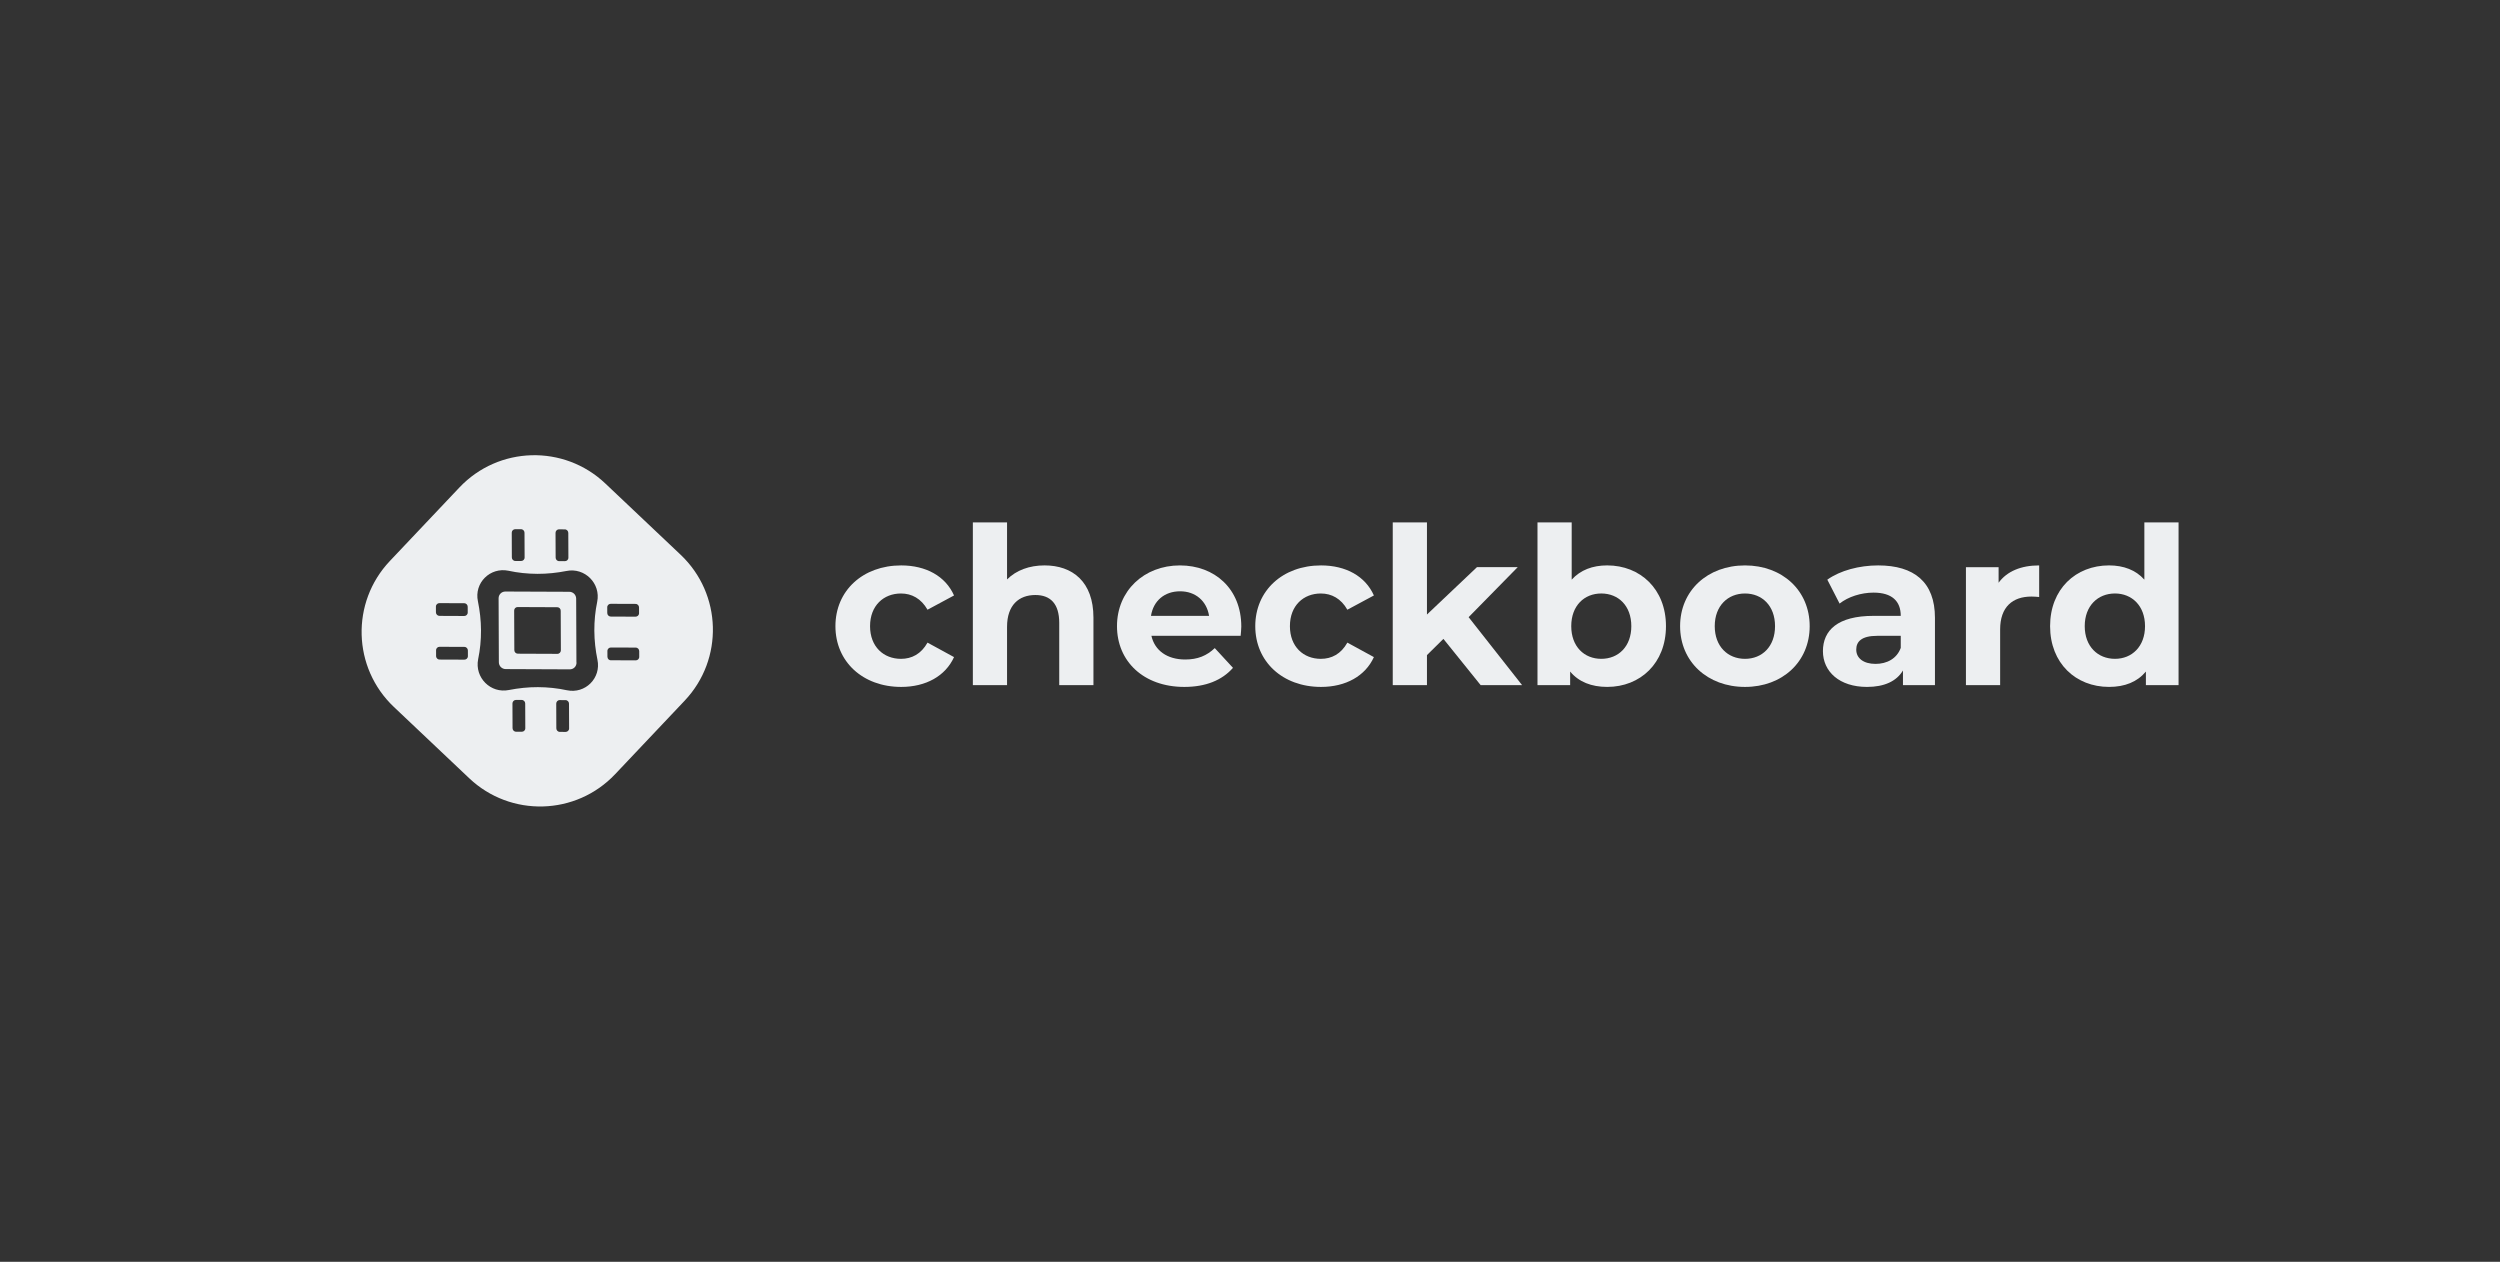 <svg width="212" height="107" viewBox="0 0 212 107" fill="none" xmlns="http://www.w3.org/2000/svg">
<rect x="0" y="0" width="212" height="107" fill="#333333" stroke="none"/>
<path fill-rule="evenodd" clip-rule="evenodd" d="M51.328 40.996L57.718 47.043C61.228 50.366 61.382 55.906 58.06 59.417L52.162 65.653C48.84 69.165 43.301 69.318 39.79 65.995L33.401 59.949C29.89 56.626 29.737 51.086 33.059 47.574L38.957 41.339C42.279 37.827 47.818 37.674 51.328 40.996ZM43.693 44.874L44.178 44.876C44.356 44.877 44.478 45.017 44.478 45.176L44.487 47.275C44.488 47.452 44.348 47.573 44.19 47.572L43.704 47.57C43.527 47.57 43.405 47.429 43.404 47.271L43.396 45.172C43.395 45.013 43.525 44.874 43.693 44.874ZM47.892 44.891L47.407 44.889C47.229 44.888 47.109 45.028 47.109 45.186L47.118 47.285C47.118 47.444 47.24 47.584 47.418 47.585L47.903 47.587C48.062 47.587 48.201 47.467 48.2 47.289L48.192 45.191C48.191 45.032 48.069 44.891 47.892 44.891ZM50.4 53.485C50.397 52.646 50.477 51.825 50.642 51.033C50.962 49.476 49.585 48.1 48.028 48.42C47.236 48.575 46.415 48.665 45.575 48.662C44.726 48.658 43.905 48.571 43.12 48.4C41.561 48.076 40.194 49.433 40.528 50.992C40.689 51.785 40.786 52.607 40.789 53.446C40.793 54.286 40.712 55.106 40.547 55.899C40.236 57.455 41.604 58.832 43.161 58.512C43.954 58.357 44.775 58.267 45.614 58.27C46.454 58.273 47.276 58.361 48.069 58.532C49.629 58.865 50.995 57.499 50.662 55.94C50.5 55.146 50.404 54.325 50.4 53.485ZM48.886 56.184C48.888 56.185 48.89 56.187 48.89 56.189C48.889 56.513 48.639 56.762 48.314 56.761L42.883 56.738C42.566 56.737 42.304 56.484 42.303 56.158L42.281 50.738C42.279 50.421 42.53 50.16 42.857 50.162L48.278 50.184C48.595 50.185 48.857 50.438 48.859 50.764L48.881 56.18C48.881 56.182 48.883 56.184 48.886 56.184ZM47.258 51.492L43.898 51.478C43.731 51.477 43.6 51.607 43.601 51.775L43.615 55.133C43.616 55.301 43.747 55.432 43.915 55.433L47.264 55.447C47.432 55.447 47.562 55.308 47.562 55.15L47.548 51.801C47.557 51.633 47.426 51.492 47.258 51.492ZM51.494 51.5L51.496 51.985C51.496 52.153 51.628 52.284 51.796 52.285L53.895 52.294C54.054 52.294 54.193 52.173 54.192 51.996L54.19 51.511C54.19 51.352 54.068 51.212 53.891 51.211L51.791 51.203C51.633 51.202 51.493 51.323 51.494 51.5ZM51.51 55.69L51.508 55.205C51.507 55.028 51.647 54.907 51.806 54.908L53.905 54.916C54.082 54.917 54.204 55.058 54.205 55.216L54.207 55.701C54.207 55.879 54.068 55.999 53.909 55.999L51.81 55.99C51.642 55.999 51.511 55.867 51.51 55.69ZM36.965 51.443L36.967 51.928C36.968 52.096 37.108 52.227 37.267 52.227L39.366 52.236C39.525 52.237 39.664 52.116 39.663 51.939L39.661 51.454C39.661 51.295 39.539 51.155 39.362 51.154L37.262 51.145C37.104 51.145 36.964 51.265 36.965 51.443ZM36.981 55.631L36.979 55.146C36.978 54.968 37.118 54.848 37.277 54.848L39.376 54.857C39.553 54.858 39.675 54.998 39.676 55.157L39.678 55.642C39.678 55.819 39.539 55.94 39.38 55.939L37.281 55.931C37.123 55.939 36.982 55.808 36.981 55.631ZM47.951 59.37L47.466 59.368C47.289 59.368 47.168 59.507 47.169 59.666L47.177 61.765C47.178 61.923 47.3 62.064 47.477 62.064L47.962 62.066C48.121 62.067 48.26 61.946 48.26 61.769L48.251 59.67C48.251 59.511 48.129 59.371 47.951 59.37ZM43.753 59.354L44.238 59.356C44.415 59.357 44.537 59.497 44.538 59.656L44.546 61.755C44.547 61.932 44.408 62.053 44.249 62.052L43.764 62.05C43.587 62.049 43.465 61.909 43.464 61.75L43.456 59.651C43.455 59.493 43.585 59.353 43.753 59.354Z" fill="#EDEFF1"/>
<path d="M76.421 58.251C78.522 58.251 80.177 57.321 80.902 55.722L78.653 54.494C78.113 55.461 77.314 55.87 76.403 55.87C74.934 55.87 73.781 54.847 73.781 53.099C73.781 51.351 74.934 50.328 76.403 50.328C77.314 50.328 78.113 50.756 78.653 51.704L80.902 50.495C80.177 48.859 78.522 47.947 76.421 47.947C73.168 47.947 70.844 50.086 70.844 53.099C70.844 56.112 73.168 58.251 76.421 58.251Z" fill="#EDEFF1"/>
<path d="M88.578 47.946C87.295 47.946 86.179 48.355 85.398 49.137V44.301H82.498V58.101H85.398V53.154C85.398 51.313 86.402 50.457 87.797 50.457C89.08 50.457 89.823 51.201 89.823 52.819V58.101H92.724V52.373C92.724 49.322 90.939 47.946 88.578 47.946Z" fill="#EDEFF1"/>
<path d="M105.262 53.136C105.262 49.919 102.995 47.947 100.057 47.947C97.007 47.947 94.721 50.105 94.721 53.099C94.721 56.075 96.971 58.251 100.429 58.251C102.232 58.251 103.627 57.693 104.556 56.633L103.013 54.959C102.325 55.61 101.563 55.926 100.503 55.926C98.978 55.926 97.918 55.164 97.64 53.918H105.207C105.226 53.676 105.262 53.36 105.262 53.136ZM100.075 50.142C101.377 50.142 102.325 50.96 102.53 52.225H97.603C97.807 50.942 98.755 50.142 100.075 50.142Z" fill="#EDEFF1"/>
<path d="M112.025 58.251C114.126 58.251 115.781 57.321 116.506 55.722L114.256 54.494C113.717 55.461 112.918 55.87 112.007 55.87C110.538 55.87 109.385 54.847 109.385 53.099C109.385 51.351 110.538 50.328 112.007 50.328C112.918 50.328 113.717 50.756 114.256 51.704L116.506 50.495C115.781 48.859 114.126 47.947 112.025 47.947C108.772 47.947 106.447 50.086 106.447 53.099C106.447 56.112 108.772 58.251 112.025 58.251Z" fill="#EDEFF1"/>
<path d="M125.561 58.101H129.075L124.539 52.336L128.703 48.095H125.245L121.006 52.112V44.301H118.105V58.101H121.006V55.553L122.401 54.177L125.561 58.101Z" fill="#EDEFF1"/>
<path d="M136.291 47.946C135.045 47.946 134.023 48.337 133.279 49.155V44.301H130.379V58.101H133.149V56.948C133.874 57.822 134.952 58.25 136.291 58.25C139.098 58.25 141.274 56.241 141.274 53.098C141.274 49.955 139.098 47.946 136.291 47.946ZM135.789 55.869C134.339 55.869 133.242 54.828 133.242 53.098C133.242 51.368 134.339 50.327 135.789 50.327C137.239 50.327 138.336 51.368 138.336 53.098C138.336 54.828 137.239 55.869 135.789 55.869Z" fill="#EDEFF1"/>
<path d="M147.976 58.251C151.155 58.251 153.461 56.112 153.461 53.099C153.461 50.086 151.155 47.947 147.976 47.947C144.797 47.947 142.473 50.086 142.473 53.099C142.473 56.112 144.797 58.251 147.976 58.251ZM147.976 55.87C146.526 55.87 145.41 54.829 145.41 53.099C145.41 51.37 146.526 50.328 147.976 50.328C149.427 50.328 150.523 51.37 150.523 53.099C150.523 54.829 149.427 55.87 147.976 55.87Z" fill="#EDEFF1"/>
<path d="M159.269 47.947C157.67 47.947 156.053 48.375 154.956 49.156L155.997 51.184C156.722 50.607 157.819 50.254 158.879 50.254C160.441 50.254 161.184 50.979 161.184 52.225H158.879C155.83 52.225 154.584 53.453 154.584 55.219C154.584 56.949 155.978 58.251 158.321 58.251C159.79 58.251 160.831 57.768 161.371 56.856V58.102H164.084V52.392C164.084 49.361 162.318 47.947 159.269 47.947ZM159.046 56.298C158.024 56.298 157.41 55.815 157.41 55.089C157.41 54.42 157.838 53.918 159.195 53.918H161.184V54.941C160.85 55.852 160.013 56.298 159.046 56.298Z" fill="#EDEFF1"/>
<path d="M169.481 49.417V48.096H166.711V58.102H169.612V53.378C169.612 51.462 170.672 50.588 172.27 50.588C172.493 50.588 172.679 50.607 172.921 50.626V47.947C171.378 47.947 170.188 48.449 169.481 49.417Z" fill="#EDEFF1"/>
<path d="M181.842 44.301V49.155C181.117 48.337 180.076 47.946 178.848 47.946C176.022 47.946 173.848 49.955 173.848 53.098C173.848 56.241 176.022 58.25 178.848 58.25C180.188 58.25 181.247 57.822 181.972 56.948V58.101H184.742V44.301H181.842ZM179.351 55.869C177.901 55.869 176.785 54.828 176.785 53.098C176.785 51.368 177.901 50.327 179.351 50.327C180.783 50.327 181.898 51.368 181.898 53.098C181.898 54.828 180.783 55.869 179.351 55.869Z" fill="#EDEFF1"/>
</svg>
